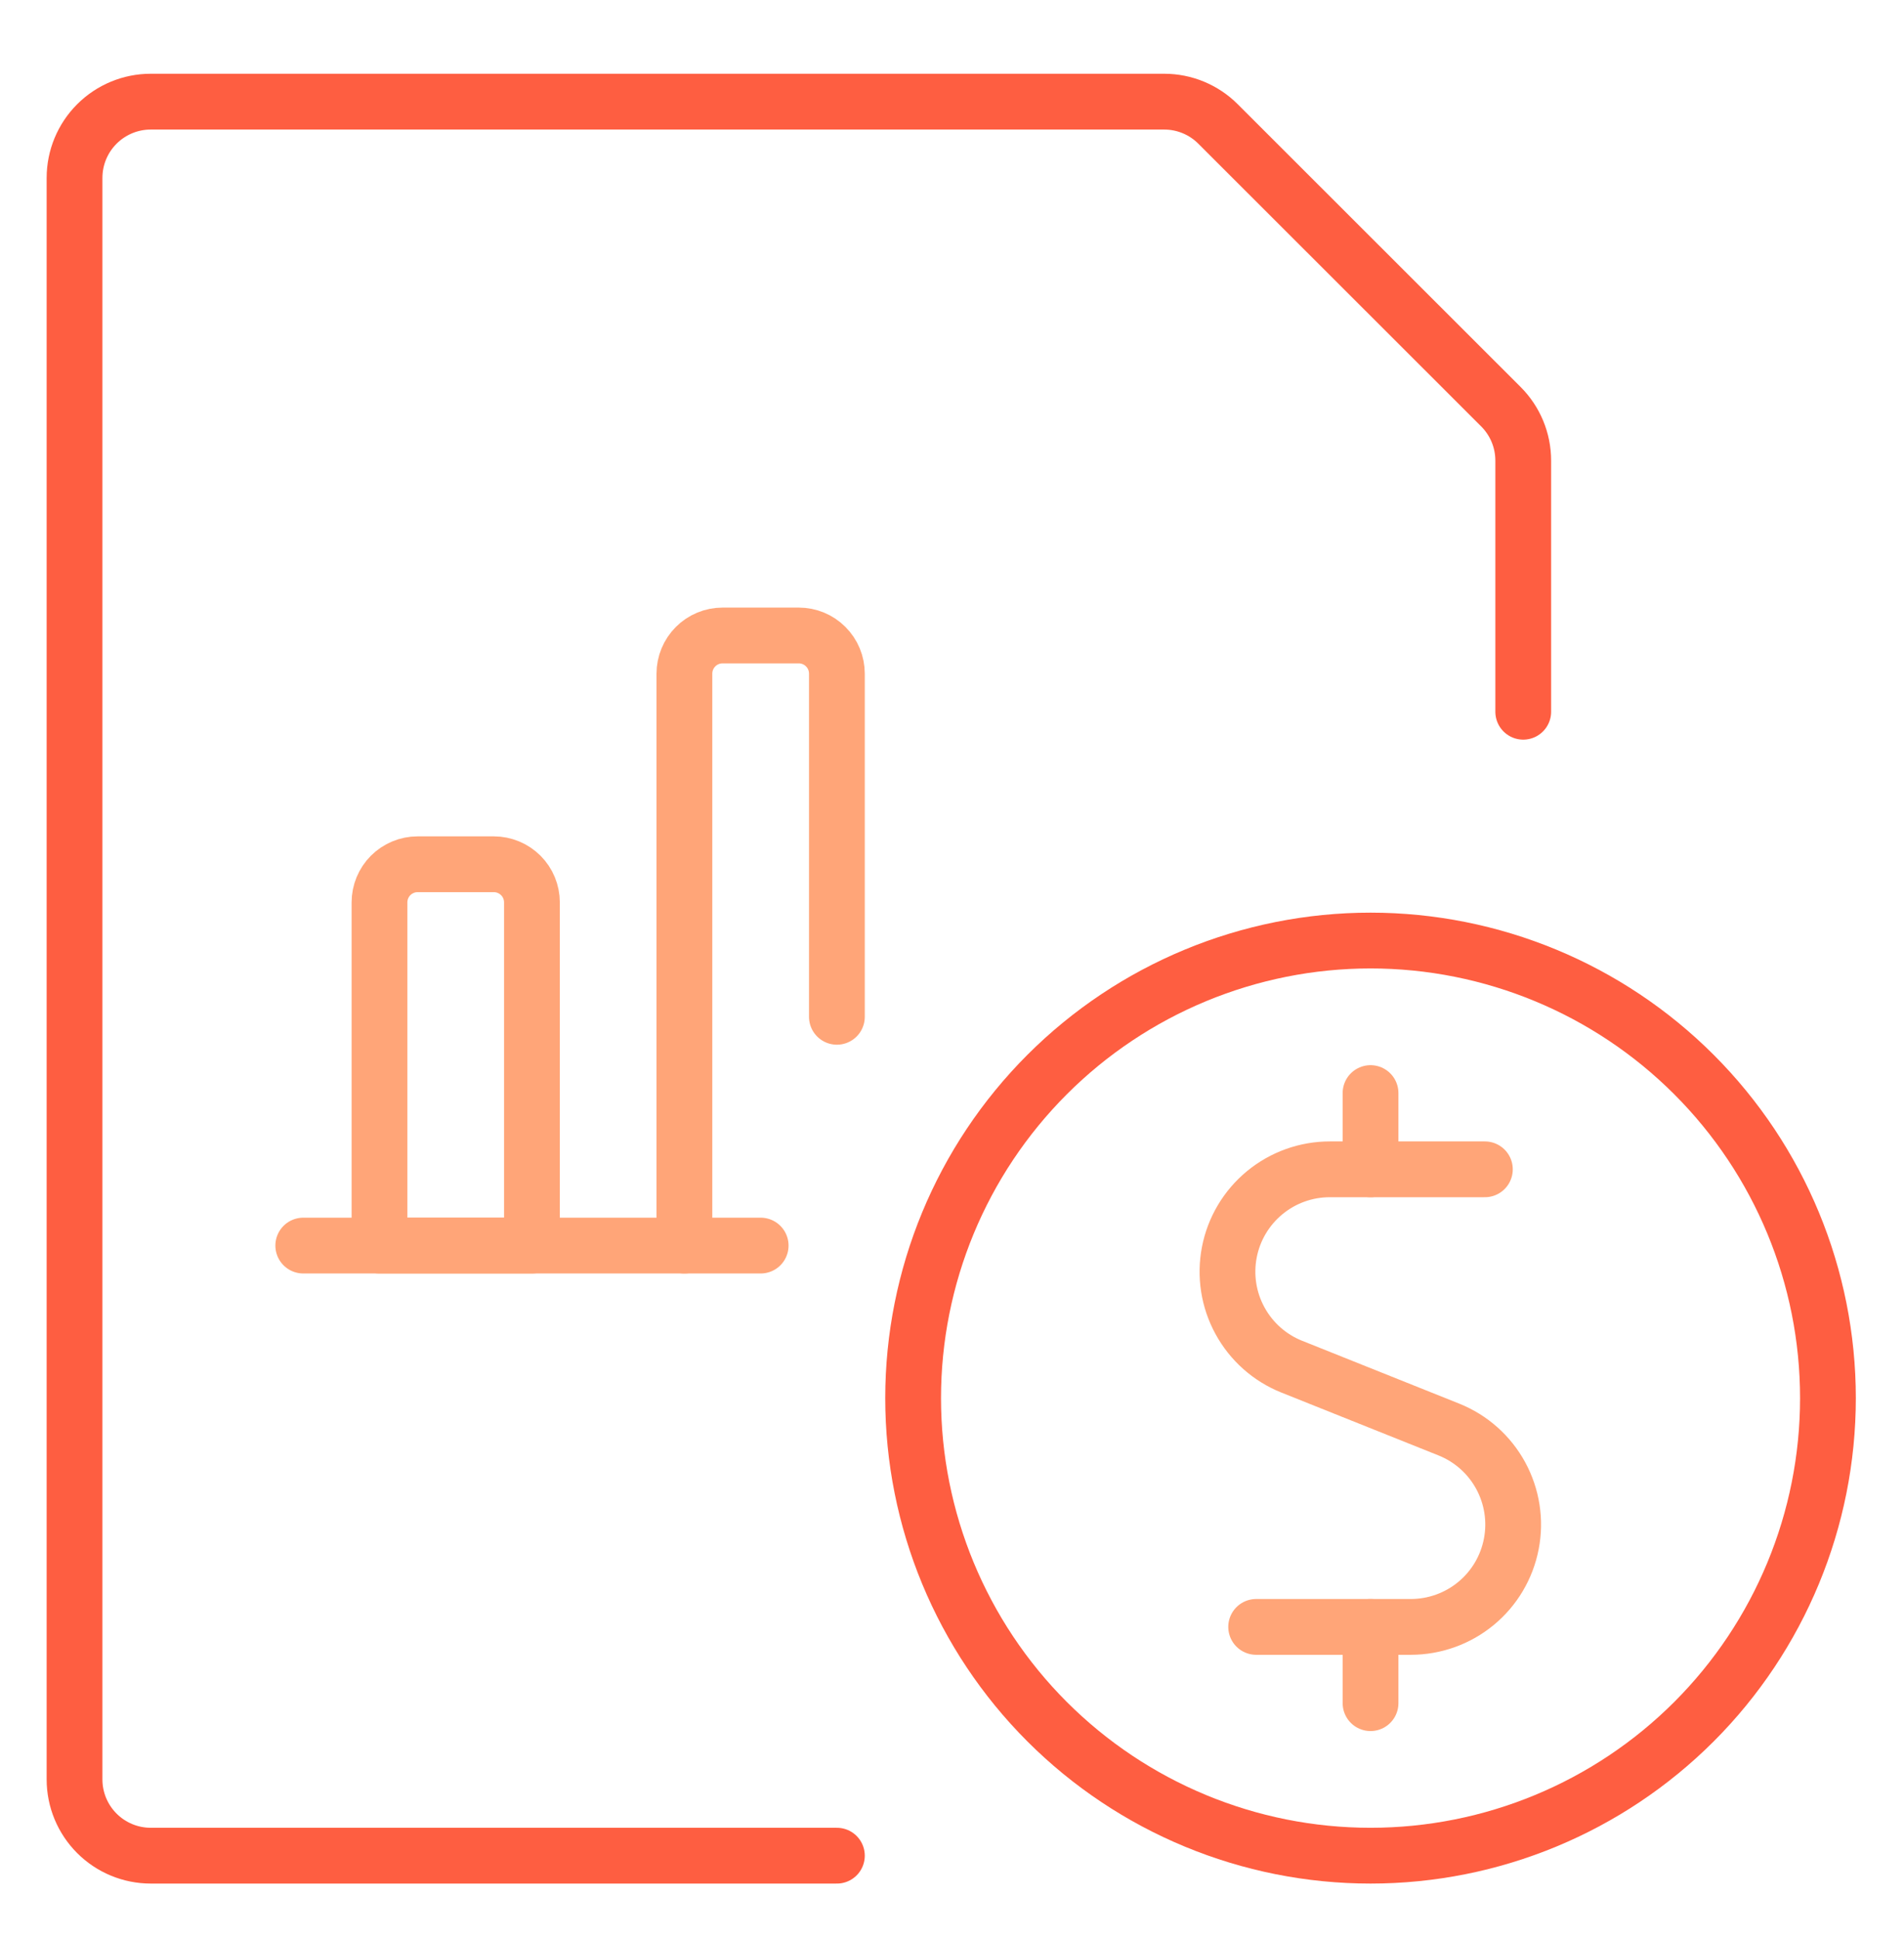 <svg width="55" height="56" viewBox="0 0 55 56" fill="none" xmlns="http://www.w3.org/2000/svg">
<g clip-path="url(#clip0_8127_1391)">
<path d="M24.175 53.584H4.355C3.771 53.584 3.211 53.352 2.798 52.939C2.385 52.526 2.153 51.966 2.153 51.382V5.137C2.153 4.553 2.385 3.993 2.798 3.58C3.211 3.167 3.771 2.935 4.355 2.935H33.629C34.213 2.935 34.773 3.167 35.185 3.58L43.355 11.743C43.769 12.156 44.001 12.716 44.001 13.3V20.552" stroke="#FE5E41" stroke-width="1.611" stroke-linecap="round" stroke-linejoin="round"/>
<path d="M8.76 35.967H21.973" stroke="#FFA578" stroke-width="1.611" stroke-linecap="round" stroke-linejoin="round"/>
<path d="M12.063 24.956H14.265C14.557 24.956 14.837 25.073 15.044 25.279C15.25 25.485 15.366 25.766 15.366 26.058V35.967H10.962V26.058C10.962 25.766 11.078 25.485 11.284 25.279C11.491 25.073 11.771 24.956 12.063 24.956Z" stroke="#FFA578" stroke-width="1.611" stroke-linecap="round" stroke-linejoin="round"/>
<path d="M24.175 29.361V19.451C24.175 19.159 24.059 18.879 23.852 18.673C23.646 18.466 23.366 18.35 23.074 18.35H20.872C20.58 18.35 20.299 18.466 20.093 18.673C19.887 18.879 19.77 19.159 19.77 19.451V35.967" stroke="#FFA578" stroke-width="1.611" stroke-linecap="round" stroke-linejoin="round"/>
<path d="M42.893 33.765H38.416C37.729 33.764 37.063 34.003 36.533 34.44C36.003 34.877 35.641 35.485 35.511 36.16C35.381 36.834 35.489 37.533 35.819 38.136C36.148 38.74 36.677 39.209 37.315 39.464L41.858 41.281C42.495 41.537 43.022 42.007 43.35 42.609C43.678 43.212 43.787 43.91 43.656 44.584C43.526 45.257 43.166 45.865 42.637 46.301C42.108 46.738 41.443 46.977 40.757 46.978H36.286" stroke="#FFA578" stroke-width="1.611" stroke-linecap="round" stroke-linejoin="round"/>
<path d="M39.59 49.18V46.978" stroke="#FFA578" stroke-width="1.611" stroke-linecap="round" stroke-linejoin="round"/>
<path d="M39.59 33.765V31.563" stroke="#FFA578" stroke-width="1.611" stroke-linecap="round" stroke-linejoin="round"/>
<path d="M26.377 40.372C26.377 43.876 27.769 47.237 30.247 49.715C32.725 52.192 36.086 53.584 39.59 53.584C43.094 53.584 46.455 52.192 48.933 49.715C51.411 47.237 52.803 43.876 52.803 40.372C52.803 36.867 51.411 33.507 48.933 31.029C46.455 28.551 43.094 27.159 39.59 27.159C36.086 27.159 32.725 28.551 30.247 31.029C27.769 33.507 26.377 36.867 26.377 40.372Z" stroke="#FE5E41" stroke-width="1.611" stroke-linecap="round" stroke-linejoin="round"/>
</g>
<defs>
<clipPath id="clip0_8127_1391">
<rect width="55" height="55" fill="white" transform="translate(0 0.729)"/>
</clipPath>
</defs>
</svg>
